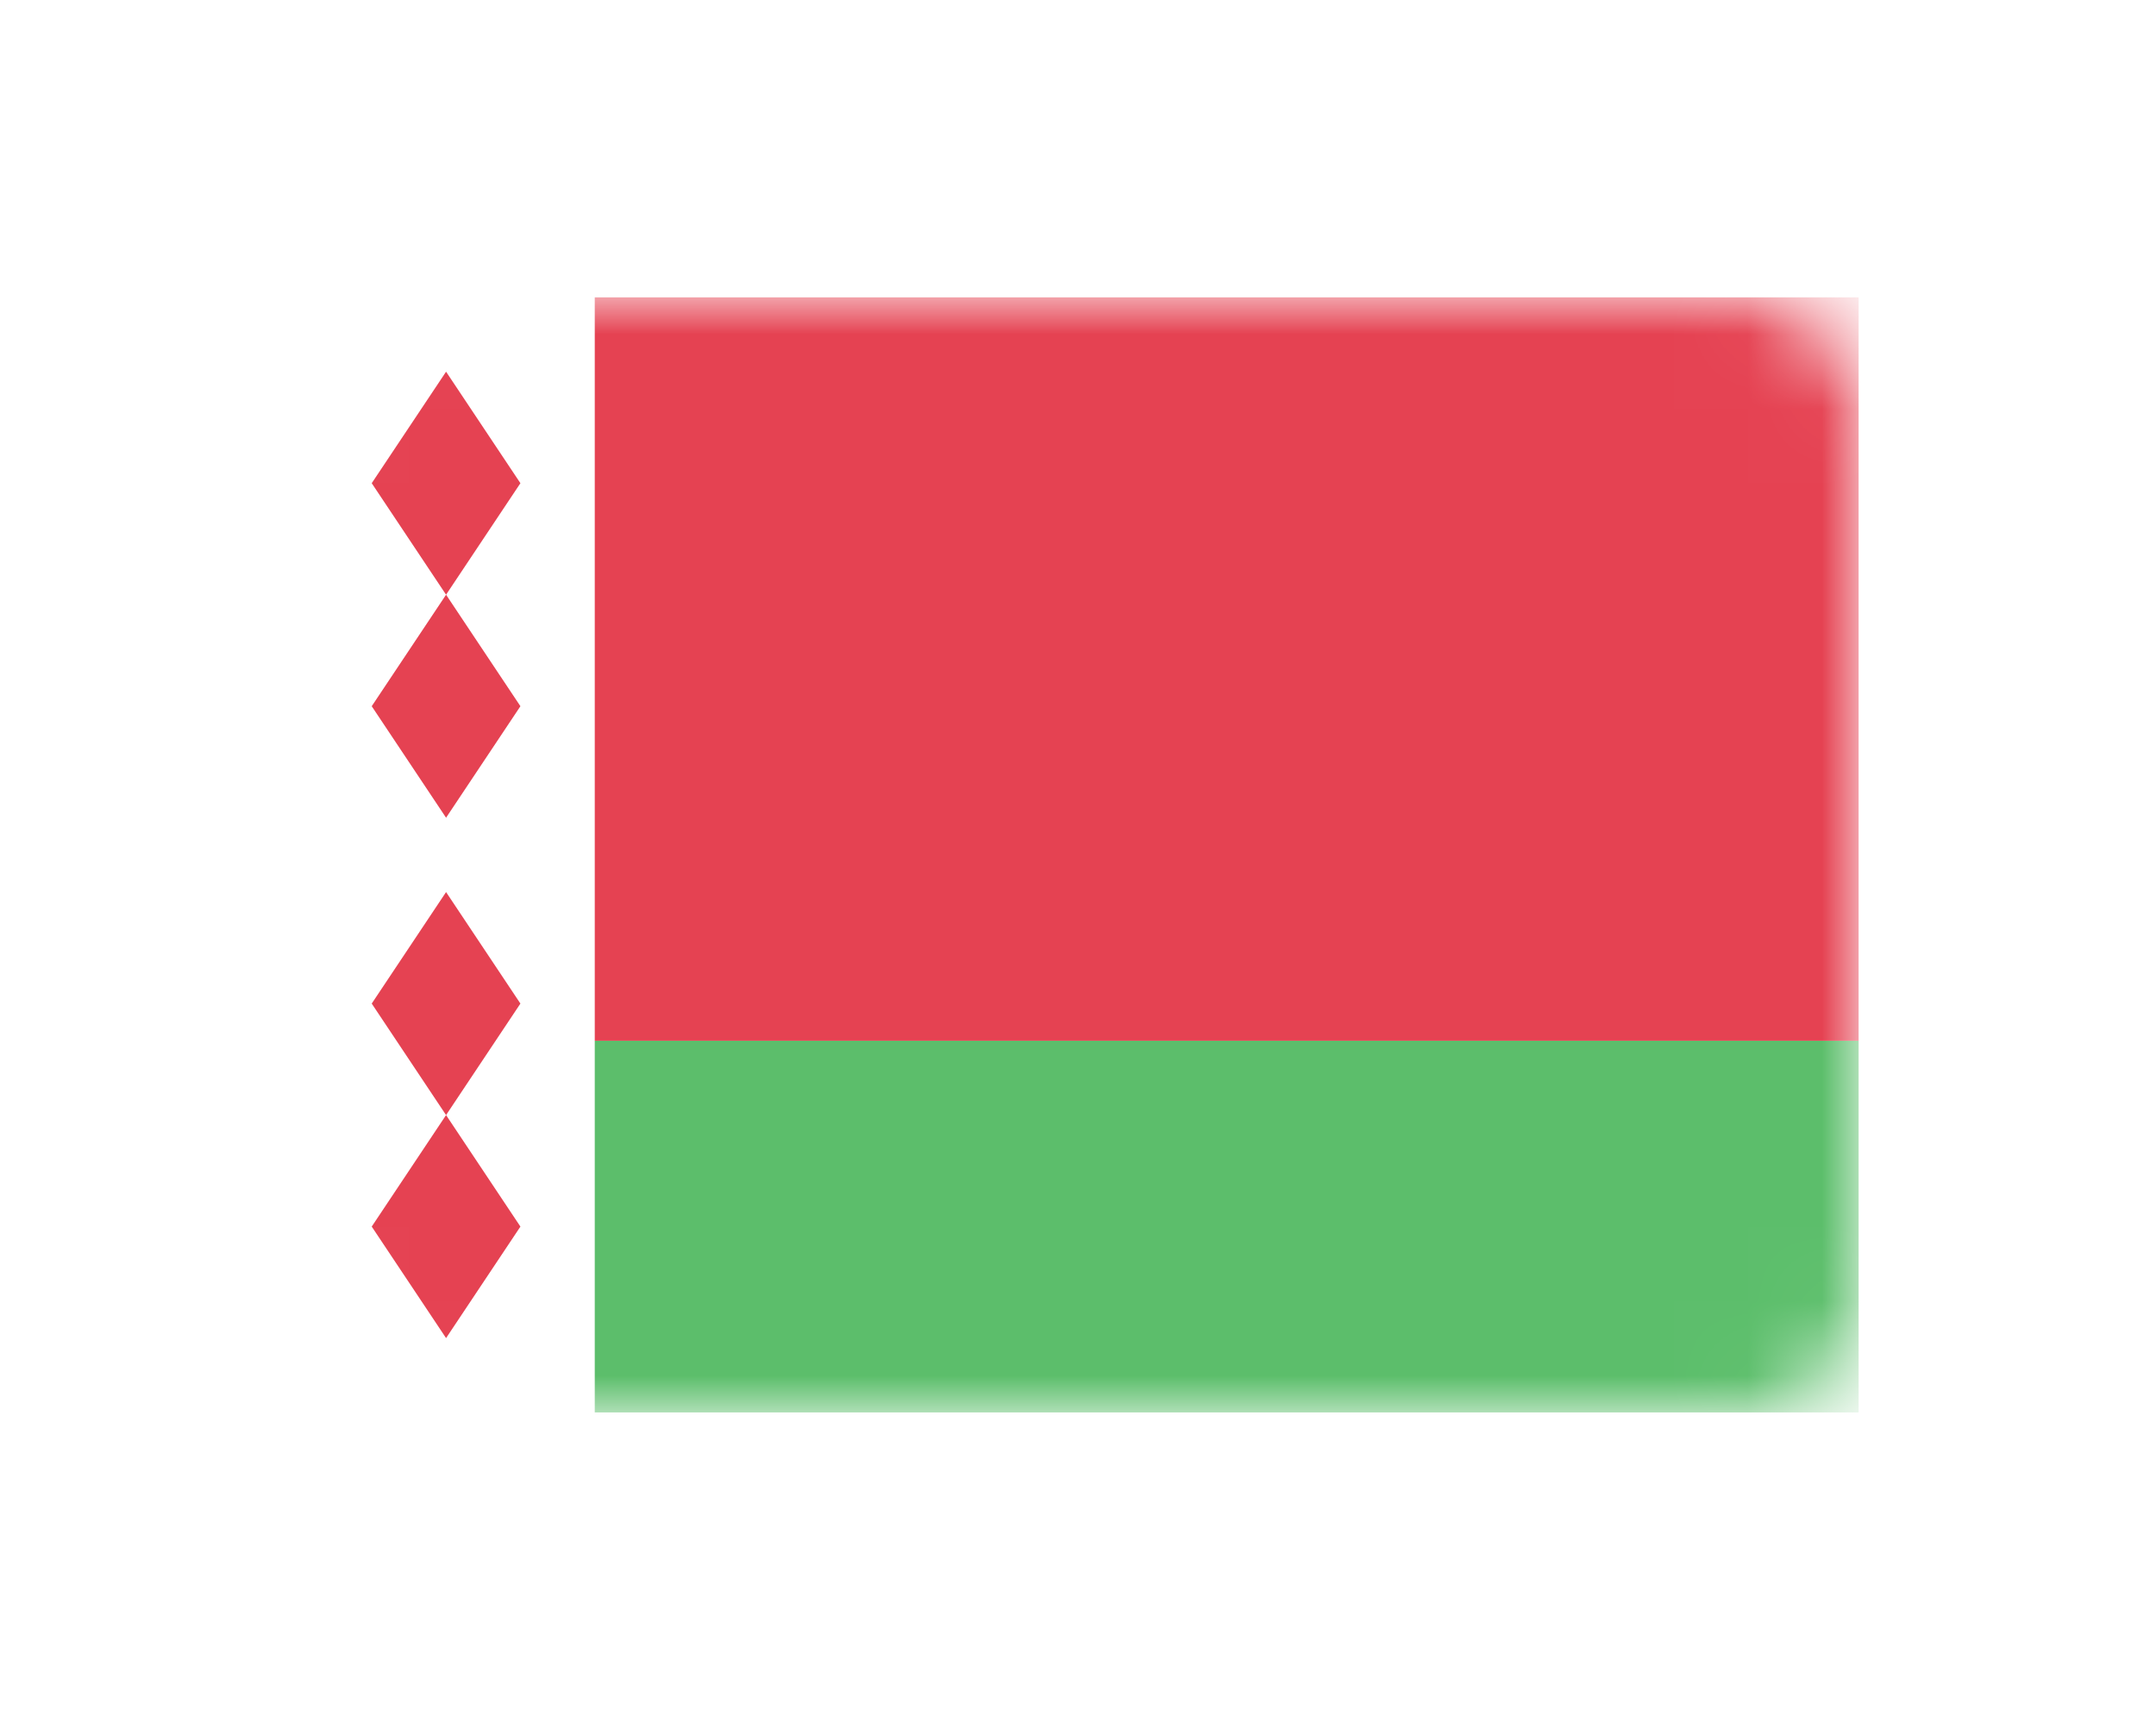 <svg width="29" height="23" viewBox="0 0 29 23" fill="none" xmlns="http://www.w3.org/2000/svg">
<g filter="url(#filter0_d)">
<mask id="mask0" mask-type="alpha" maskUnits="userSpaceOnUse" x="4" y="4" width="21" height="15">
<rect x="4" y="4" width="21" height="15" rx="1.5" fill="white"/>
</mask>
<g mask="url(#mask0)">
<rect x="4" y="4" width="21" height="15" rx="1.5" fill="white"/>
<rect x="8" y="14" width="17" height="5" fill="#5CBE6B"/>
<rect x="8" y="4" width="17" height="10" fill="#E54252"/>
<path fill-rule="evenodd" clip-rule="evenodd" d="M6 15L7 16.5L6 18L5 16.5L6 15ZM6 12L7 13.5L6 15L5 13.5L6 12ZM6 8L7 9.5L6 11L5 9.5L6 8ZM6 5L7 6.5L6 8L5 6.5L6 5Z" fill="#E54252"/>
</g>
</g>
<defs>
<filter id="filter0_d" x="0" y="0" width="29" height="23" filterUnits="userSpaceOnUse" color-interpolation-filters="sRGB">
<feFlood flood-opacity="0" result="BackgroundImageFix"/>
<feColorMatrix in="SourceAlpha" type="matrix" values="0 0 0 0 0 0 0 0 0 0 0 0 0 0 0 0 0 0 127 0"/>
<feOffset/>
<feGaussianBlur stdDeviation="2"/>
<feColorMatrix type="matrix" values="0 0 0 0 0.035 0 0 0 0 0.118 0 0 0 0 0.259 0 0 0 0.5 0"/>
<feBlend mode="normal" in2="BackgroundImageFix" result="effect1_dropShadow"/>
<feBlend mode="normal" in="SourceGraphic" in2="effect1_dropShadow" result="shape"/>
</filter>
</defs>
</svg>
